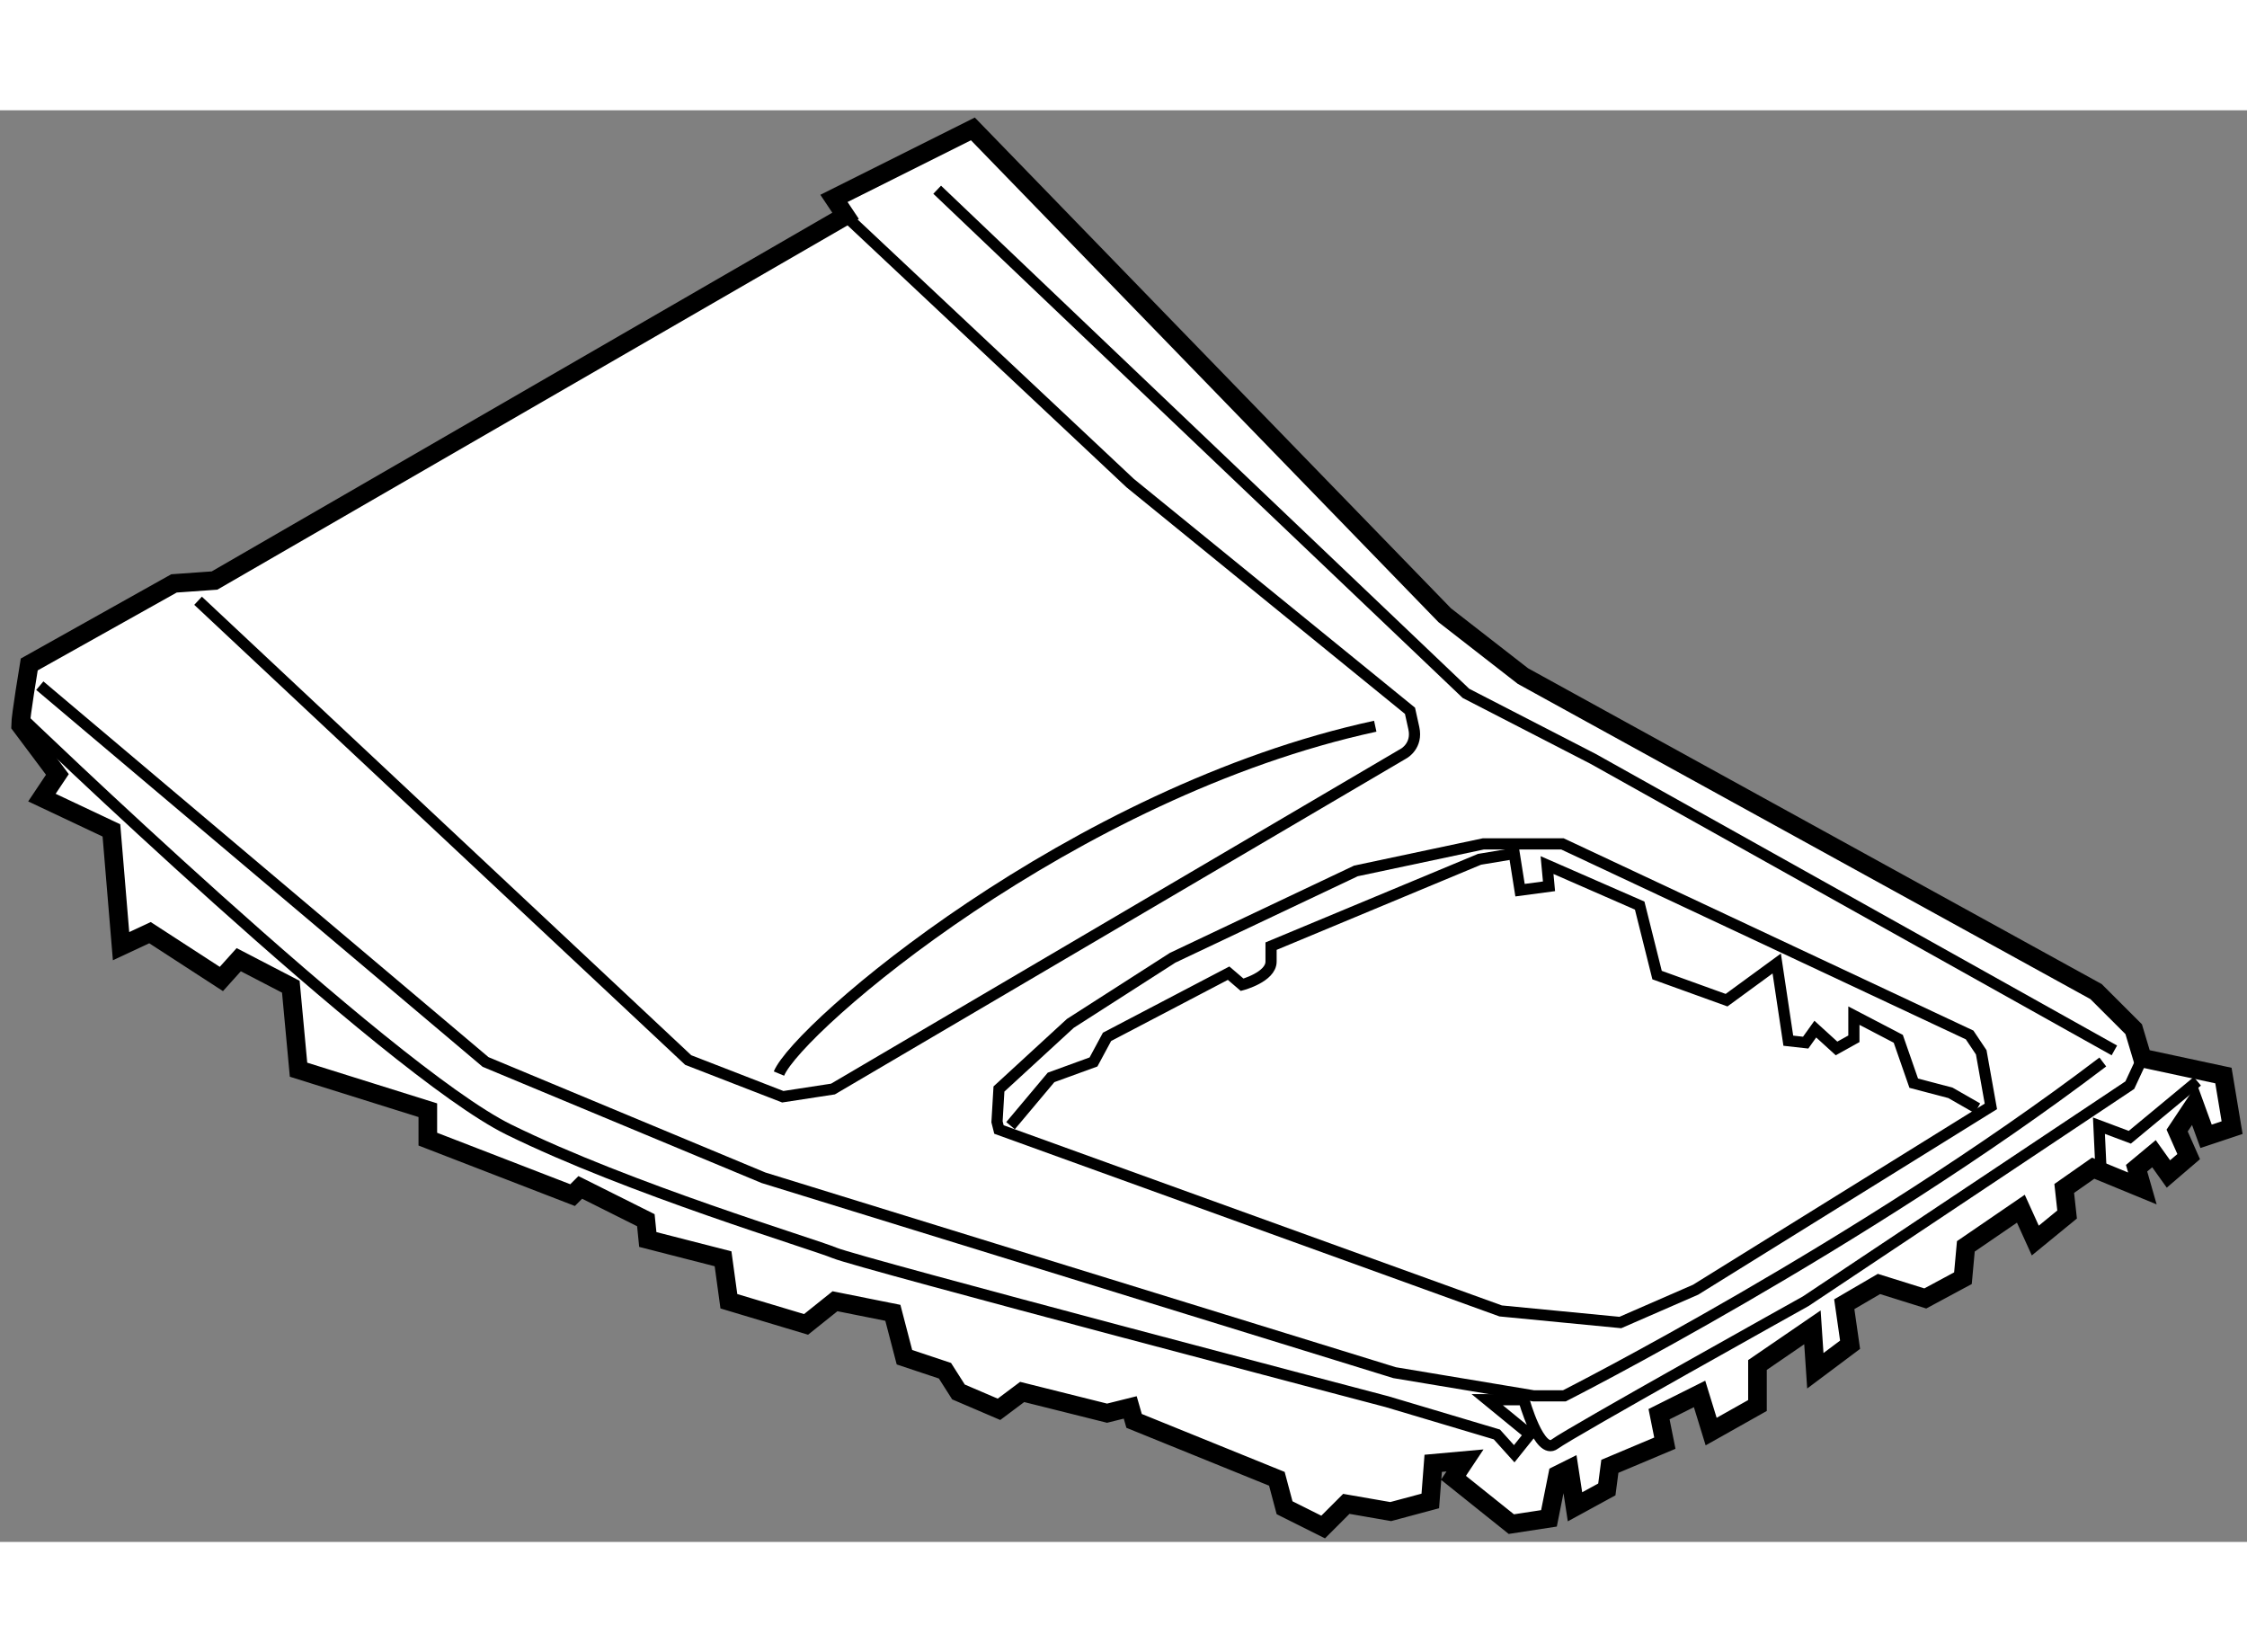 <?xml version="1.0" encoding="utf-8"?>
<!-- Generator: Adobe Illustrator 15.1.0, SVG Export Plug-In . SVG Version: 6.00 Build 0)  -->
<!DOCTYPE svg PUBLIC "-//W3C//DTD SVG 1.1//EN" "http://www.w3.org/Graphics/SVG/1.1/DTD/svg11.dtd">
<svg version="1.1" xmlns="http://www.w3.org/2000/svg" xmlns:xlink="http://www.w3.org/1999/xlink" x="0px" y="0px" width="244.8px"
	 height="180px" viewBox="14.25 5.904 60.341 38.445" enable-background="new 0 0 244.8 180" xml:space="preserve">
	
<rect x="14.25" y="5.904" width="60.341" height="38.445" fill="#808080" stroke="none"/>
	
<g><path fill="#FFFFFF" stroke="#000000" stroke-width="0.5" d="M14.802,22.418c0-0.233,0.233-1.632,0.233-1.632l3.887-2.177
			l1.089-0.077l16.946-9.795L36.645,8.27l3.731-1.866l12.671,13.06l2.099,1.633l15.391,8.473l1.011,1.01l0.233,0.778l2.177,0.467
			l0.233,1.399l-0.699,0.233l-0.311-0.855l-0.466,0.7l0.31,0.7l-0.544,0.466l-0.388-0.544l-0.467,0.389l0.156,0.544l-1.322-0.544
			l-0.777,0.544l0.077,0.7l-0.854,0.699l-0.388-0.855l-1.477,1.011l-0.078,0.855l-1.011,0.544l-1.244-0.389l-0.932,0.544
			l0.156,1.088l-0.933,0.699l-0.078-1.166l-1.476,1.011v1.088l-1.244,0.7l-0.311-1.011l-1.088,0.544l0.156,0.778l-1.477,0.622
			L57.4,42.939l-0.855,0.467l-0.155-1.011l-0.311,0.155l-0.233,1.166l-1.011,0.155l-1.554-1.244l0.31-0.466l-0.854,0.077
			l-0.078,1.011l-1.063,0.285l-1.192-0.207l-0.622,0.622l-1.036-0.518l-0.207-0.777l-3.834-1.555l-0.104-0.362l-0.622,0.155
			l-2.28-0.57l-0.622,0.466l-1.088-0.466l-0.363-0.57l-1.088-0.363l-0.311-1.192l-1.554-0.311l-0.777,0.622l-2.073-0.622
			l-0.156-1.14l-2.021-0.518l-0.052-0.518l-1.761-0.881l-0.207,0.207l-3.887-1.503v-0.777l-3.472-1.088l-0.207-2.228l-1.399-0.726
			l-0.466,0.518l-1.917-1.244l-0.777,0.363l-0.259-3.109l-1.866-0.881l0.415-0.622L14.802,22.418z"></path><path fill="none" stroke="#000000" stroke-width="0.3" d="M14.75,22.133c0,0,9.898,9.535,13.162,11.142
			c3.265,1.607,8.137,3.058,8.759,3.317c0.622,0.259,14.822,3.99,14.822,3.99l2.954,0.881l0.466,0.518l0.415-0.518l-1.14-0.933
			h0.984c0,0,0.415,1.503,0.829,1.192c0.415-0.311,6.737-3.835,6.737-3.835l8.706-5.804l0.337-0.725"></path><path fill="none" stroke="#000000" stroke-width="0.3" d="M15.319,21.355L27.29,31.461l7.463,3.109L51.7,39.804l3.731,0.622h0.829
			c0,0,7.98-4.042,14.459-8.965"></path><path fill="none" stroke="#000000" stroke-width="0.3" d="M19.569,19.075l13.163,12.334l2.539,0.985l1.348-0.207l15.339-9.017
			c0,0,0.363-0.207,0.259-0.674c-0.103-0.466-0.103-0.466-0.103-0.466l-7.515-6.115l-7.643-7.177"></path><polyline fill="none" stroke="#000000" stroke-width="0.3" points="39.417,8.037 53.617,21.562 57.037,23.324 71.029,31.15 		"></polyline><path fill="none" stroke="#000000" stroke-width="0.3" d="M35.168,31.772c0.518-1.244,7.877-7.566,16.013-9.328"></path><polygon fill="none" stroke="#000000" stroke-width="0.3" points="41.024,33.067 41.076,32.186 42.993,30.424 45.74,28.662 
			50.662,26.33 54.083,25.604 56.208,25.604 67.142,30.735 67.454,31.201 67.713,32.653 59.784,37.576 57.763,38.457 54.549,38.146 
			41.076,33.274 		"></polygon><path fill="none" stroke="#000000" stroke-width="0.3" d="M41.387,33.171l1.088-1.296l1.14-0.415l0.363-0.674l3.265-1.71
			l0.363,0.311c0,0,0.777-0.207,0.777-0.622c0-0.415,0-0.415,0-0.415l5.598-2.332l0.932-0.155l0.156,0.984l0.778-0.104l-0.053-0.57
			l2.488,1.088l0.467,1.866l1.866,0.674l1.347-0.985l0.311,2.073l0.466,0.052l0.259-0.363l0.57,0.519l0.466-0.259v-0.622
			l1.192,0.622l0.415,1.192l0.985,0.259l0.725,0.415"></path><polyline fill="none" stroke="#000000" stroke-width="0.3" points="70.666,34.259 70.615,33.171 71.444,33.482 73.258,31.979 		
			"></polyline></g>


</svg>